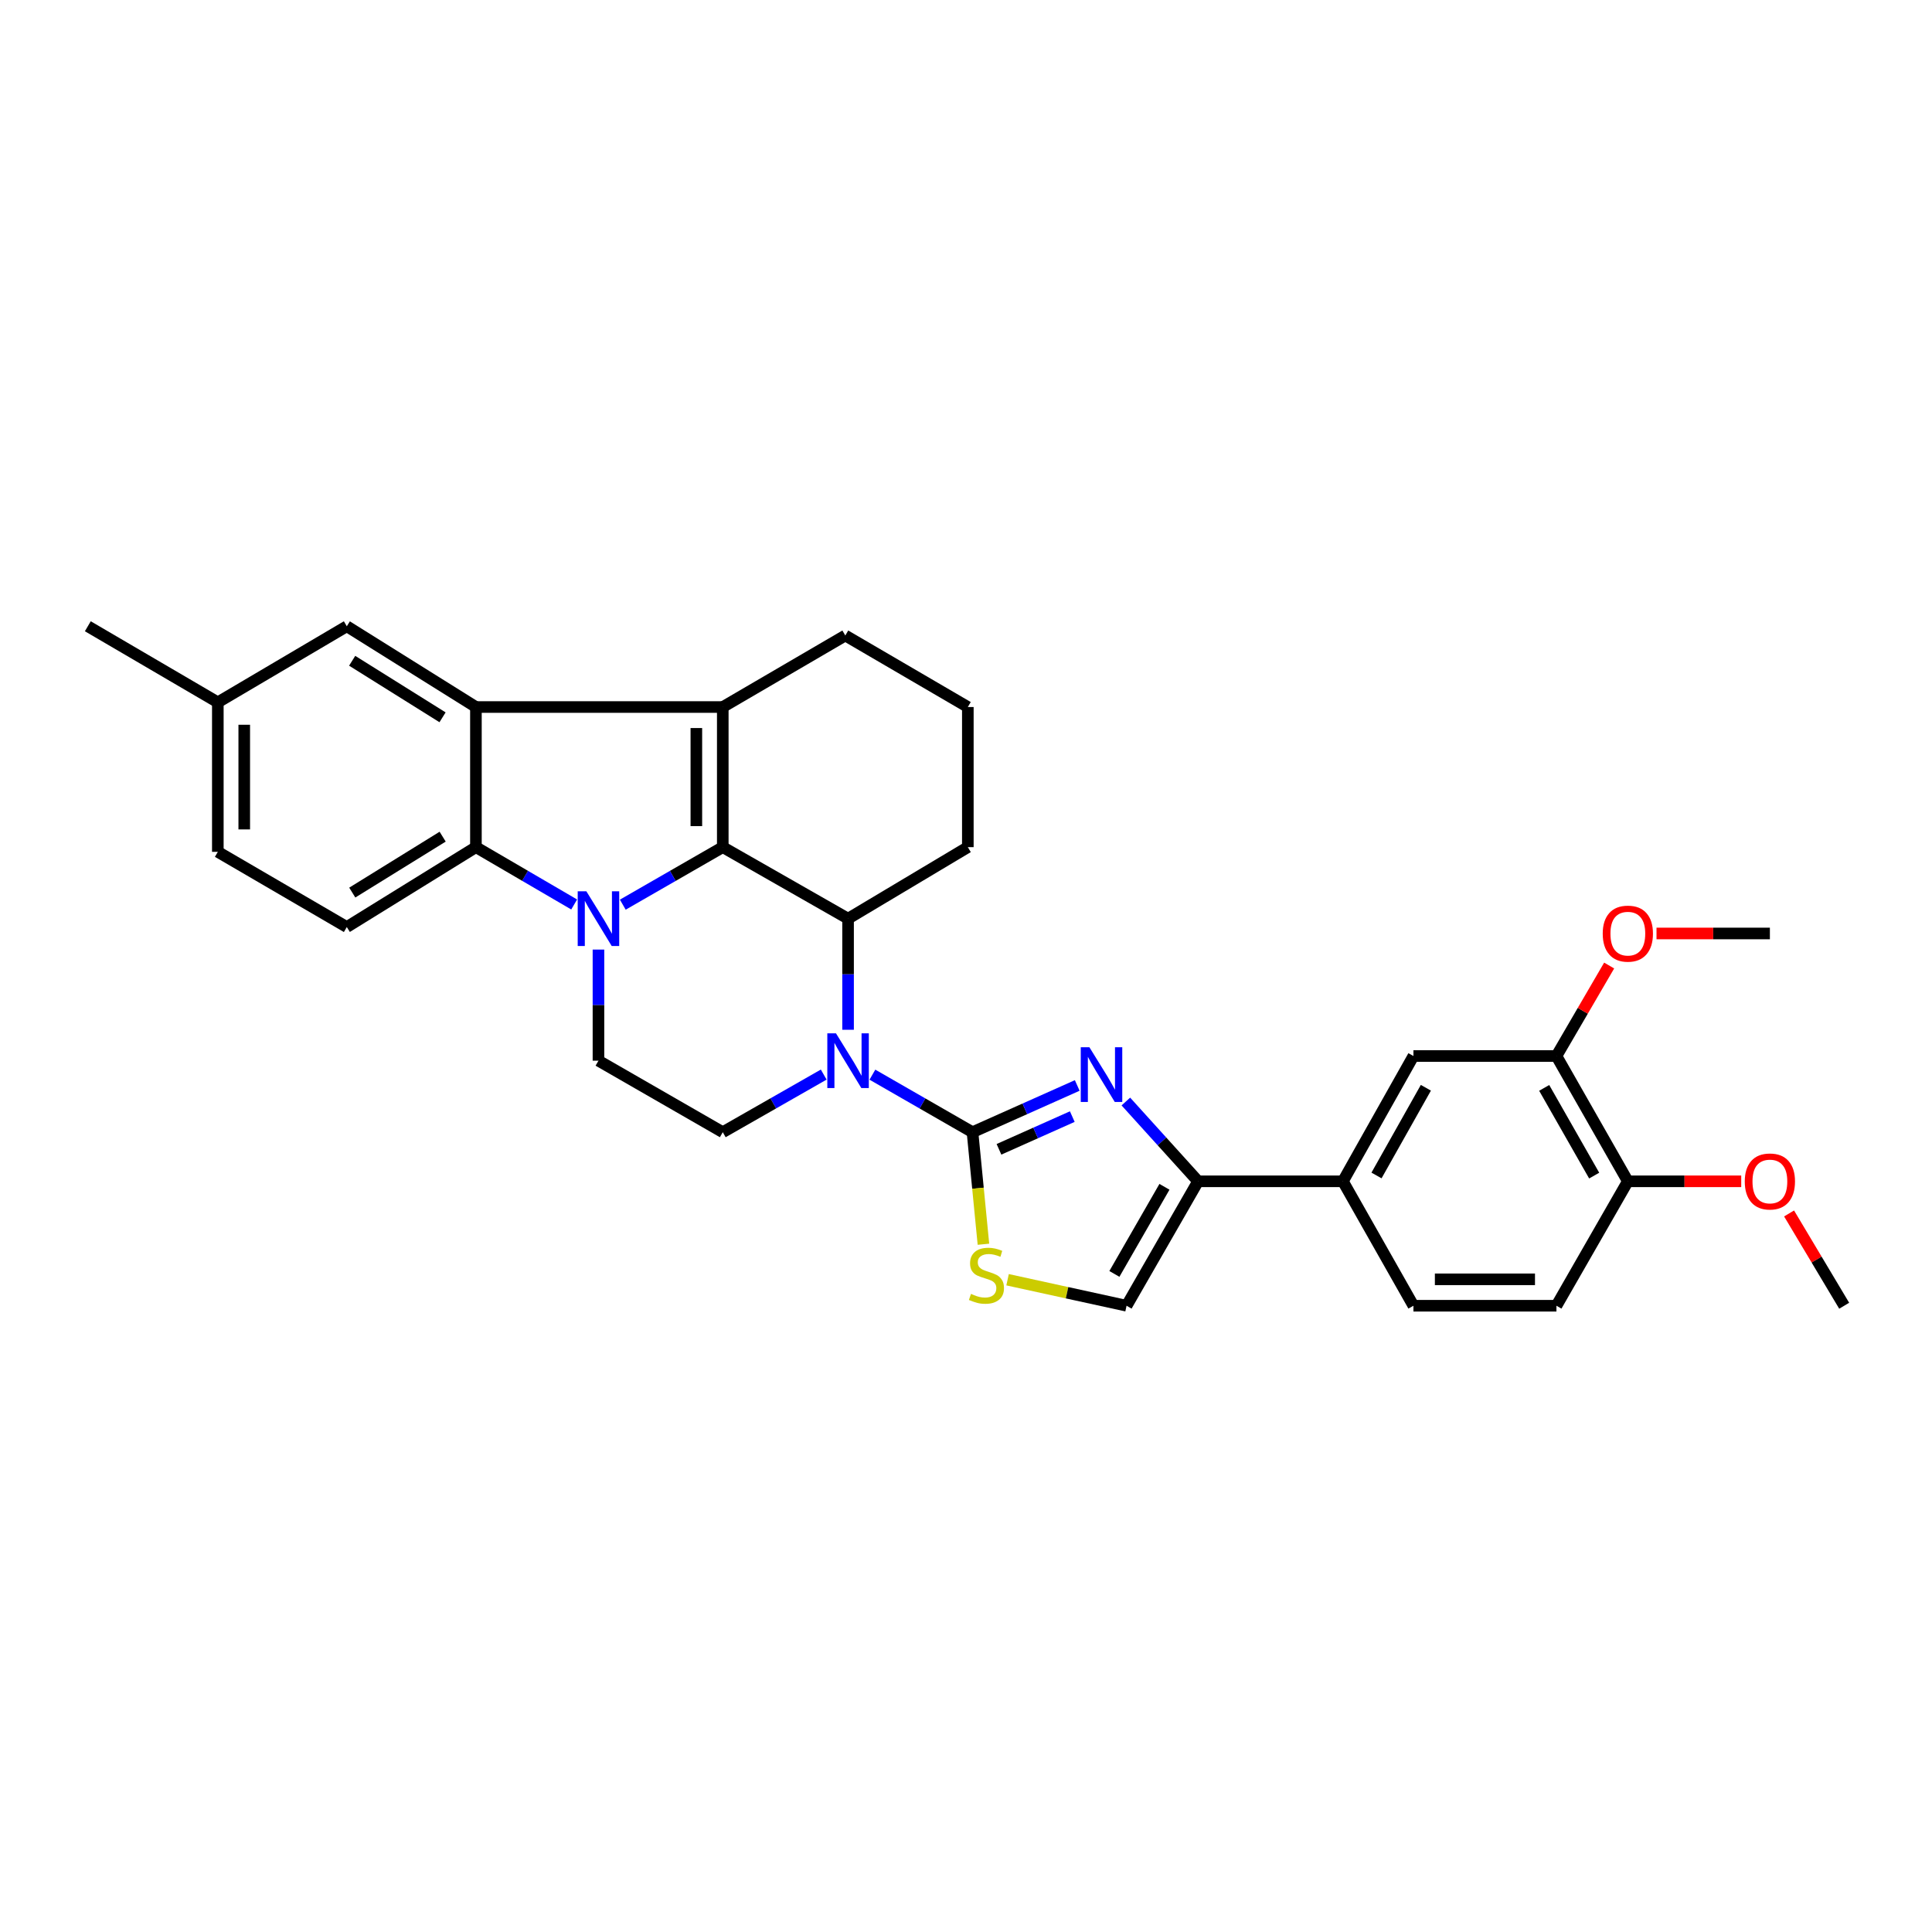 <?xml version='1.0' encoding='iso-8859-1'?>
<svg version='1.1' baseProfile='full'
              xmlns='http://www.w3.org/2000/svg'
                      xmlns:rdkit='http://www.rdkit.org/xml'
                      xmlns:xlink='http://www.w3.org/1999/xlink'
                  xml:space='preserve'
width='1000px' height='1000px' viewBox='0 0 1000 1000'>
<!-- END OF HEADER -->
<rect style='opacity:1.0;fill:#FFFFFF;stroke:none' width='1000' height='1000' x='0' y='0'> </rect>
<path class='bond-0' d='M 374.106,438.481 L 348.232,453.368' style='fill:none;fill-rule:evenodd;stroke:#000000;stroke-width:6px;stroke-linecap:butt;stroke-linejoin:miter;stroke-opacity:1' />
<path class='bond-0' d='M 348.232,453.368 L 322.357,468.254' style='fill:none;fill-rule:evenodd;stroke:#0000FF;stroke-width:6px;stroke-linecap:butt;stroke-linejoin:miter;stroke-opacity:1' />
<path class='bond-2' d='M 374.106,438.481 L 374.106,365.955' style='fill:none;fill-rule:evenodd;stroke:#000000;stroke-width:6px;stroke-linecap:butt;stroke-linejoin:miter;stroke-opacity:1' />
<path class='bond-2' d='M 360.432,427.602 L 360.432,376.834' style='fill:none;fill-rule:evenodd;stroke:#000000;stroke-width:6px;stroke-linecap:butt;stroke-linejoin:miter;stroke-opacity:1' />
<path class='bond-6' d='M 374.106,438.481 L 438.96,475.5' style='fill:none;fill-rule:evenodd;stroke:#000000;stroke-width:6px;stroke-linecap:butt;stroke-linejoin:miter;stroke-opacity:1' />
<path class='bond-7' d='M 297.186,468.16 L 271.761,453.321' style='fill:none;fill-rule:evenodd;stroke:#0000FF;stroke-width:6px;stroke-linecap:butt;stroke-linejoin:miter;stroke-opacity:1' />
<path class='bond-7' d='M 271.761,453.321 L 246.336,438.481' style='fill:none;fill-rule:evenodd;stroke:#000000;stroke-width:6px;stroke-linecap:butt;stroke-linejoin:miter;stroke-opacity:1' />
<path class='bond-11' d='M 309.762,491.498 L 309.762,520.252' style='fill:none;fill-rule:evenodd;stroke:#0000FF;stroke-width:6px;stroke-linecap:butt;stroke-linejoin:miter;stroke-opacity:1' />
<path class='bond-11' d='M 309.762,520.252 L 309.762,549.007' style='fill:none;fill-rule:evenodd;stroke:#000000;stroke-width:6px;stroke-linecap:butt;stroke-linejoin:miter;stroke-opacity:1' />
<path class='bond-1' d='M 503.365,586.026 L 477.461,571.137' style='fill:none;fill-rule:evenodd;stroke:#000000;stroke-width:6px;stroke-linecap:butt;stroke-linejoin:miter;stroke-opacity:1' />
<path class='bond-1' d='M 477.461,571.137 L 451.557,556.247' style='fill:none;fill-rule:evenodd;stroke:#0000FF;stroke-width:6px;stroke-linecap:butt;stroke-linejoin:miter;stroke-opacity:1' />
<path class='bond-4' d='M 503.365,586.026 L 530.469,573.929' style='fill:none;fill-rule:evenodd;stroke:#000000;stroke-width:6px;stroke-linecap:butt;stroke-linejoin:miter;stroke-opacity:1' />
<path class='bond-4' d='M 530.469,573.929 L 557.573,561.833' style='fill:none;fill-rule:evenodd;stroke:#0000FF;stroke-width:6px;stroke-linecap:butt;stroke-linejoin:miter;stroke-opacity:1' />
<path class='bond-4' d='M 517.069,594.884 L 536.042,586.416' style='fill:none;fill-rule:evenodd;stroke:#000000;stroke-width:6px;stroke-linecap:butt;stroke-linejoin:miter;stroke-opacity:1' />
<path class='bond-4' d='M 536.042,586.416 L 555.015,577.949' style='fill:none;fill-rule:evenodd;stroke:#0000FF;stroke-width:6px;stroke-linecap:butt;stroke-linejoin:miter;stroke-opacity:1' />
<path class='bond-9' d='M 503.365,586.026 L 506.194,615.022' style='fill:none;fill-rule:evenodd;stroke:#000000;stroke-width:6px;stroke-linecap:butt;stroke-linejoin:miter;stroke-opacity:1' />
<path class='bond-9' d='M 506.194,615.022 L 509.023,644.018' style='fill:none;fill-rule:evenodd;stroke:#CCCC00;stroke-width:6px;stroke-linecap:butt;stroke-linejoin:miter;stroke-opacity:1' />
<path class='bond-5' d='M 374.106,365.955 L 246.336,365.955' style='fill:none;fill-rule:evenodd;stroke:#000000;stroke-width:6px;stroke-linecap:butt;stroke-linejoin:miter;stroke-opacity:1' />
<path class='bond-21' d='M 374.106,365.955 L 437.532,328.936' style='fill:none;fill-rule:evenodd;stroke:#000000;stroke-width:6px;stroke-linecap:butt;stroke-linejoin:miter;stroke-opacity:1' />
<path class='bond-3' d='M 438.96,533.009 L 438.96,504.255' style='fill:none;fill-rule:evenodd;stroke:#0000FF;stroke-width:6px;stroke-linecap:butt;stroke-linejoin:miter;stroke-opacity:1' />
<path class='bond-3' d='M 438.96,504.255 L 438.96,475.5' style='fill:none;fill-rule:evenodd;stroke:#000000;stroke-width:6px;stroke-linecap:butt;stroke-linejoin:miter;stroke-opacity:1' />
<path class='bond-12' d='M 426.353,556.203 L 400.23,571.114' style='fill:none;fill-rule:evenodd;stroke:#0000FF;stroke-width:6px;stroke-linecap:butt;stroke-linejoin:miter;stroke-opacity:1' />
<path class='bond-12' d='M 400.23,571.114 L 374.106,586.026' style='fill:none;fill-rule:evenodd;stroke:#000000;stroke-width:6px;stroke-linecap:butt;stroke-linejoin:miter;stroke-opacity:1' />
<path class='bond-8' d='M 582.743,570.145 L 601.435,590.795' style='fill:none;fill-rule:evenodd;stroke:#0000FF;stroke-width:6px;stroke-linecap:butt;stroke-linejoin:miter;stroke-opacity:1' />
<path class='bond-8' d='M 601.435,590.795 L 620.128,611.445' style='fill:none;fill-rule:evenodd;stroke:#000000;stroke-width:6px;stroke-linecap:butt;stroke-linejoin:miter;stroke-opacity:1' />
<path class='bond-17' d='M 246.336,365.955 L 179.507,324.15' style='fill:none;fill-rule:evenodd;stroke:#000000;stroke-width:6px;stroke-linecap:butt;stroke-linejoin:miter;stroke-opacity:1' />
<path class='bond-17' d='M 229.06,371.277 L 182.28,342.013' style='fill:none;fill-rule:evenodd;stroke:#000000;stroke-width:6px;stroke-linecap:butt;stroke-linejoin:miter;stroke-opacity:1' />
<path class='bond-31' d='M 246.336,365.955 L 246.336,438.481' style='fill:none;fill-rule:evenodd;stroke:#000000;stroke-width:6px;stroke-linecap:butt;stroke-linejoin:miter;stroke-opacity:1' />
<path class='bond-24' d='M 438.96,475.5 L 500.95,438.481' style='fill:none;fill-rule:evenodd;stroke:#000000;stroke-width:6px;stroke-linecap:butt;stroke-linejoin:miter;stroke-opacity:1' />
<path class='bond-14' d='M 246.336,438.481 L 179.507,479.831' style='fill:none;fill-rule:evenodd;stroke:#000000;stroke-width:6px;stroke-linecap:butt;stroke-linejoin:miter;stroke-opacity:1' />
<path class='bond-14' d='M 229.117,433.055 L 182.337,462' style='fill:none;fill-rule:evenodd;stroke:#000000;stroke-width:6px;stroke-linecap:butt;stroke-linejoin:miter;stroke-opacity:1' />
<path class='bond-13' d='M 620.128,611.445 L 695.085,611.445' style='fill:none;fill-rule:evenodd;stroke:#000000;stroke-width:6px;stroke-linecap:butt;stroke-linejoin:miter;stroke-opacity:1' />
<path class='bond-35' d='M 620.128,611.445 L 583.109,675.85' style='fill:none;fill-rule:evenodd;stroke:#000000;stroke-width:6px;stroke-linecap:butt;stroke-linejoin:miter;stroke-opacity:1' />
<path class='bond-35' d='M 602.72,614.291 L 576.806,659.375' style='fill:none;fill-rule:evenodd;stroke:#000000;stroke-width:6px;stroke-linecap:butt;stroke-linejoin:miter;stroke-opacity:1' />
<path class='bond-10' d='M 521.518,662.386 L 552.314,669.118' style='fill:none;fill-rule:evenodd;stroke:#CCCC00;stroke-width:6px;stroke-linecap:butt;stroke-linejoin:miter;stroke-opacity:1' />
<path class='bond-10' d='M 552.314,669.118 L 583.109,675.85' style='fill:none;fill-rule:evenodd;stroke:#000000;stroke-width:6px;stroke-linecap:butt;stroke-linejoin:miter;stroke-opacity:1' />
<path class='bond-33' d='M 309.762,549.007 L 374.106,586.026' style='fill:none;fill-rule:evenodd;stroke:#000000;stroke-width:6px;stroke-linecap:butt;stroke-linejoin:miter;stroke-opacity:1' />
<path class='bond-15' d='M 695.085,611.445 L 731.588,546.591' style='fill:none;fill-rule:evenodd;stroke:#000000;stroke-width:6px;stroke-linecap:butt;stroke-linejoin:miter;stroke-opacity:1' />
<path class='bond-15' d='M 712.477,608.424 L 738.029,563.026' style='fill:none;fill-rule:evenodd;stroke:#000000;stroke-width:6px;stroke-linecap:butt;stroke-linejoin:miter;stroke-opacity:1' />
<path class='bond-19' d='M 695.085,611.445 L 731.588,675.85' style='fill:none;fill-rule:evenodd;stroke:#000000;stroke-width:6px;stroke-linecap:butt;stroke-linejoin:miter;stroke-opacity:1' />
<path class='bond-22' d='M 179.507,479.831 L 112.747,440.912' style='fill:none;fill-rule:evenodd;stroke:#000000;stroke-width:6px;stroke-linecap:butt;stroke-linejoin:miter;stroke-opacity:1' />
<path class='bond-16' d='M 731.588,546.591 L 805.611,546.591' style='fill:none;fill-rule:evenodd;stroke:#000000;stroke-width:6px;stroke-linecap:butt;stroke-linejoin:miter;stroke-opacity:1' />
<path class='bond-25' d='M 805.611,546.591 L 819.255,523.176' style='fill:none;fill-rule:evenodd;stroke:#000000;stroke-width:6px;stroke-linecap:butt;stroke-linejoin:miter;stroke-opacity:1' />
<path class='bond-25' d='M 819.255,523.176 L 832.899,499.761' style='fill:none;fill-rule:evenodd;stroke:#FF0000;stroke-width:6px;stroke-linecap:butt;stroke-linejoin:miter;stroke-opacity:1' />
<path class='bond-36' d='M 805.611,546.591 L 842.569,611.445' style='fill:none;fill-rule:evenodd;stroke:#000000;stroke-width:6px;stroke-linecap:butt;stroke-linejoin:miter;stroke-opacity:1' />
<path class='bond-36' d='M 799.274,563.089 L 825.145,608.487' style='fill:none;fill-rule:evenodd;stroke:#000000;stroke-width:6px;stroke-linecap:butt;stroke-linejoin:miter;stroke-opacity:1' />
<path class='bond-23' d='M 179.507,324.15 L 112.747,363.524' style='fill:none;fill-rule:evenodd;stroke:#000000;stroke-width:6px;stroke-linecap:butt;stroke-linejoin:miter;stroke-opacity:1' />
<path class='bond-18' d='M 842.569,611.445 L 805.611,675.85' style='fill:none;fill-rule:evenodd;stroke:#000000;stroke-width:6px;stroke-linecap:butt;stroke-linejoin:miter;stroke-opacity:1' />
<path class='bond-26' d='M 842.569,611.445 L 871.911,611.445' style='fill:none;fill-rule:evenodd;stroke:#000000;stroke-width:6px;stroke-linecap:butt;stroke-linejoin:miter;stroke-opacity:1' />
<path class='bond-26' d='M 871.911,611.445 L 901.253,611.445' style='fill:none;fill-rule:evenodd;stroke:#FF0000;stroke-width:6px;stroke-linecap:butt;stroke-linejoin:miter;stroke-opacity:1' />
<path class='bond-20' d='M 731.588,675.85 L 805.611,675.85' style='fill:none;fill-rule:evenodd;stroke:#000000;stroke-width:6px;stroke-linecap:butt;stroke-linejoin:miter;stroke-opacity:1' />
<path class='bond-20' d='M 742.691,662.176 L 794.507,662.176' style='fill:none;fill-rule:evenodd;stroke:#000000;stroke-width:6px;stroke-linecap:butt;stroke-linejoin:miter;stroke-opacity:1' />
<path class='bond-32' d='M 437.532,328.936 L 500.95,365.955' style='fill:none;fill-rule:evenodd;stroke:#000000;stroke-width:6px;stroke-linecap:butt;stroke-linejoin:miter;stroke-opacity:1' />
<path class='bond-34' d='M 112.747,440.912 L 112.747,363.524' style='fill:none;fill-rule:evenodd;stroke:#000000;stroke-width:6px;stroke-linecap:butt;stroke-linejoin:miter;stroke-opacity:1' />
<path class='bond-34' d='M 126.421,429.304 L 126.421,375.132' style='fill:none;fill-rule:evenodd;stroke:#000000;stroke-width:6px;stroke-linecap:butt;stroke-linejoin:miter;stroke-opacity:1' />
<path class='bond-28' d='M 112.747,363.524 L 45.455,324.15' style='fill:none;fill-rule:evenodd;stroke:#000000;stroke-width:6px;stroke-linecap:butt;stroke-linejoin:miter;stroke-opacity:1' />
<path class='bond-27' d='M 500.95,438.481 L 500.95,365.955' style='fill:none;fill-rule:evenodd;stroke:#000000;stroke-width:6px;stroke-linecap:butt;stroke-linejoin:miter;stroke-opacity:1' />
<path class='bond-29' d='M 857.407,483.166 L 886.749,483.166' style='fill:none;fill-rule:evenodd;stroke:#FF0000;stroke-width:6px;stroke-linecap:butt;stroke-linejoin:miter;stroke-opacity:1' />
<path class='bond-29' d='M 886.749,483.166 L 916.091,483.166' style='fill:none;fill-rule:evenodd;stroke:#000000;stroke-width:6px;stroke-linecap:butt;stroke-linejoin:miter;stroke-opacity:1' />
<path class='bond-30' d='M 926.023,628.08 L 940.284,651.965' style='fill:none;fill-rule:evenodd;stroke:#FF0000;stroke-width:6px;stroke-linecap:butt;stroke-linejoin:miter;stroke-opacity:1' />
<path class='bond-30' d='M 940.284,651.965 L 954.545,675.85' style='fill:none;fill-rule:evenodd;stroke:#000000;stroke-width:6px;stroke-linecap:butt;stroke-linejoin:miter;stroke-opacity:1' />
<path  class='atom-1' d='M 303.502 461.34
L 312.782 476.34
Q 313.702 477.82, 315.182 480.5
Q 316.662 483.18, 316.742 483.34
L 316.742 461.34
L 320.502 461.34
L 320.502 489.66
L 316.622 489.66
L 306.662 473.26
Q 305.502 471.34, 304.262 469.14
Q 303.062 466.94, 302.702 466.26
L 302.702 489.66
L 299.022 489.66
L 299.022 461.34
L 303.502 461.34
' fill='#0000FF'/>
<path  class='atom-4' d='M 432.7 534.847
L 441.98 549.847
Q 442.9 551.327, 444.38 554.007
Q 445.86 556.687, 445.94 556.847
L 445.94 534.847
L 449.7 534.847
L 449.7 563.167
L 445.82 563.167
L 435.86 546.767
Q 434.7 544.847, 433.46 542.647
Q 432.26 540.447, 431.9 539.767
L 431.9 563.167
L 428.22 563.167
L 428.22 534.847
L 432.7 534.847
' fill='#0000FF'/>
<path  class='atom-5' d='M 563.881 542.064
L 573.161 557.064
Q 574.081 558.544, 575.561 561.224
Q 577.041 563.904, 577.121 564.064
L 577.121 542.064
L 580.881 542.064
L 580.881 570.384
L 577.001 570.384
L 567.041 553.984
Q 565.881 552.064, 564.641 549.864
Q 563.441 547.664, 563.081 546.984
L 563.081 570.384
L 559.401 570.384
L 559.401 542.064
L 563.881 542.064
' fill='#0000FF'/>
<path  class='atom-10' d='M 502.582 669.716
Q 502.902 669.836, 504.222 670.396
Q 505.542 670.956, 506.982 671.316
Q 508.462 671.636, 509.902 671.636
Q 512.582 671.636, 514.142 670.356
Q 515.702 669.036, 515.702 666.756
Q 515.702 665.196, 514.902 664.236
Q 514.142 663.276, 512.942 662.756
Q 511.742 662.236, 509.742 661.636
Q 507.222 660.876, 505.702 660.156
Q 504.222 659.436, 503.142 657.916
Q 502.102 656.396, 502.102 653.836
Q 502.102 650.276, 504.502 648.076
Q 506.942 645.876, 511.742 645.876
Q 515.022 645.876, 518.742 647.436
L 517.822 650.516
Q 514.422 649.116, 511.862 649.116
Q 509.102 649.116, 507.582 650.276
Q 506.062 651.396, 506.102 653.356
Q 506.102 654.876, 506.862 655.796
Q 507.662 656.716, 508.782 657.236
Q 509.942 657.756, 511.862 658.356
Q 514.422 659.156, 515.942 659.956
Q 517.462 660.756, 518.542 662.396
Q 519.662 663.996, 519.662 666.756
Q 519.662 670.676, 517.022 672.796
Q 514.422 674.876, 510.062 674.876
Q 507.542 674.876, 505.622 674.316
Q 503.742 673.796, 501.502 672.876
L 502.582 669.716
' fill='#CCCC00'/>
<path  class='atom-26' d='M 829.569 483.246
Q 829.569 476.446, 832.929 472.646
Q 836.289 468.846, 842.569 468.846
Q 848.849 468.846, 852.209 472.646
Q 855.569 476.446, 855.569 483.246
Q 855.569 490.126, 852.169 494.046
Q 848.769 497.926, 842.569 497.926
Q 836.329 497.926, 832.929 494.046
Q 829.569 490.166, 829.569 483.246
M 842.569 494.726
Q 846.889 494.726, 849.209 491.846
Q 851.569 488.926, 851.569 483.246
Q 851.569 477.686, 849.209 474.886
Q 846.889 472.046, 842.569 472.046
Q 838.249 472.046, 835.889 474.846
Q 833.569 477.646, 833.569 483.246
Q 833.569 488.966, 835.889 491.846
Q 838.249 494.726, 842.569 494.726
' fill='#FF0000'/>
<path  class='atom-27' d='M 903.091 611.525
Q 903.091 604.725, 906.451 600.925
Q 909.811 597.125, 916.091 597.125
Q 922.371 597.125, 925.731 600.925
Q 929.091 604.725, 929.091 611.525
Q 929.091 618.405, 925.691 622.325
Q 922.291 626.205, 916.091 626.205
Q 909.851 626.205, 906.451 622.325
Q 903.091 618.445, 903.091 611.525
M 916.091 623.005
Q 920.411 623.005, 922.731 620.125
Q 925.091 617.205, 925.091 611.525
Q 925.091 605.965, 922.731 603.165
Q 920.411 600.325, 916.091 600.325
Q 911.771 600.325, 909.411 603.125
Q 907.091 605.925, 907.091 611.525
Q 907.091 617.245, 909.411 620.125
Q 911.771 623.005, 916.091 623.005
' fill='#FF0000'/>
</svg>

